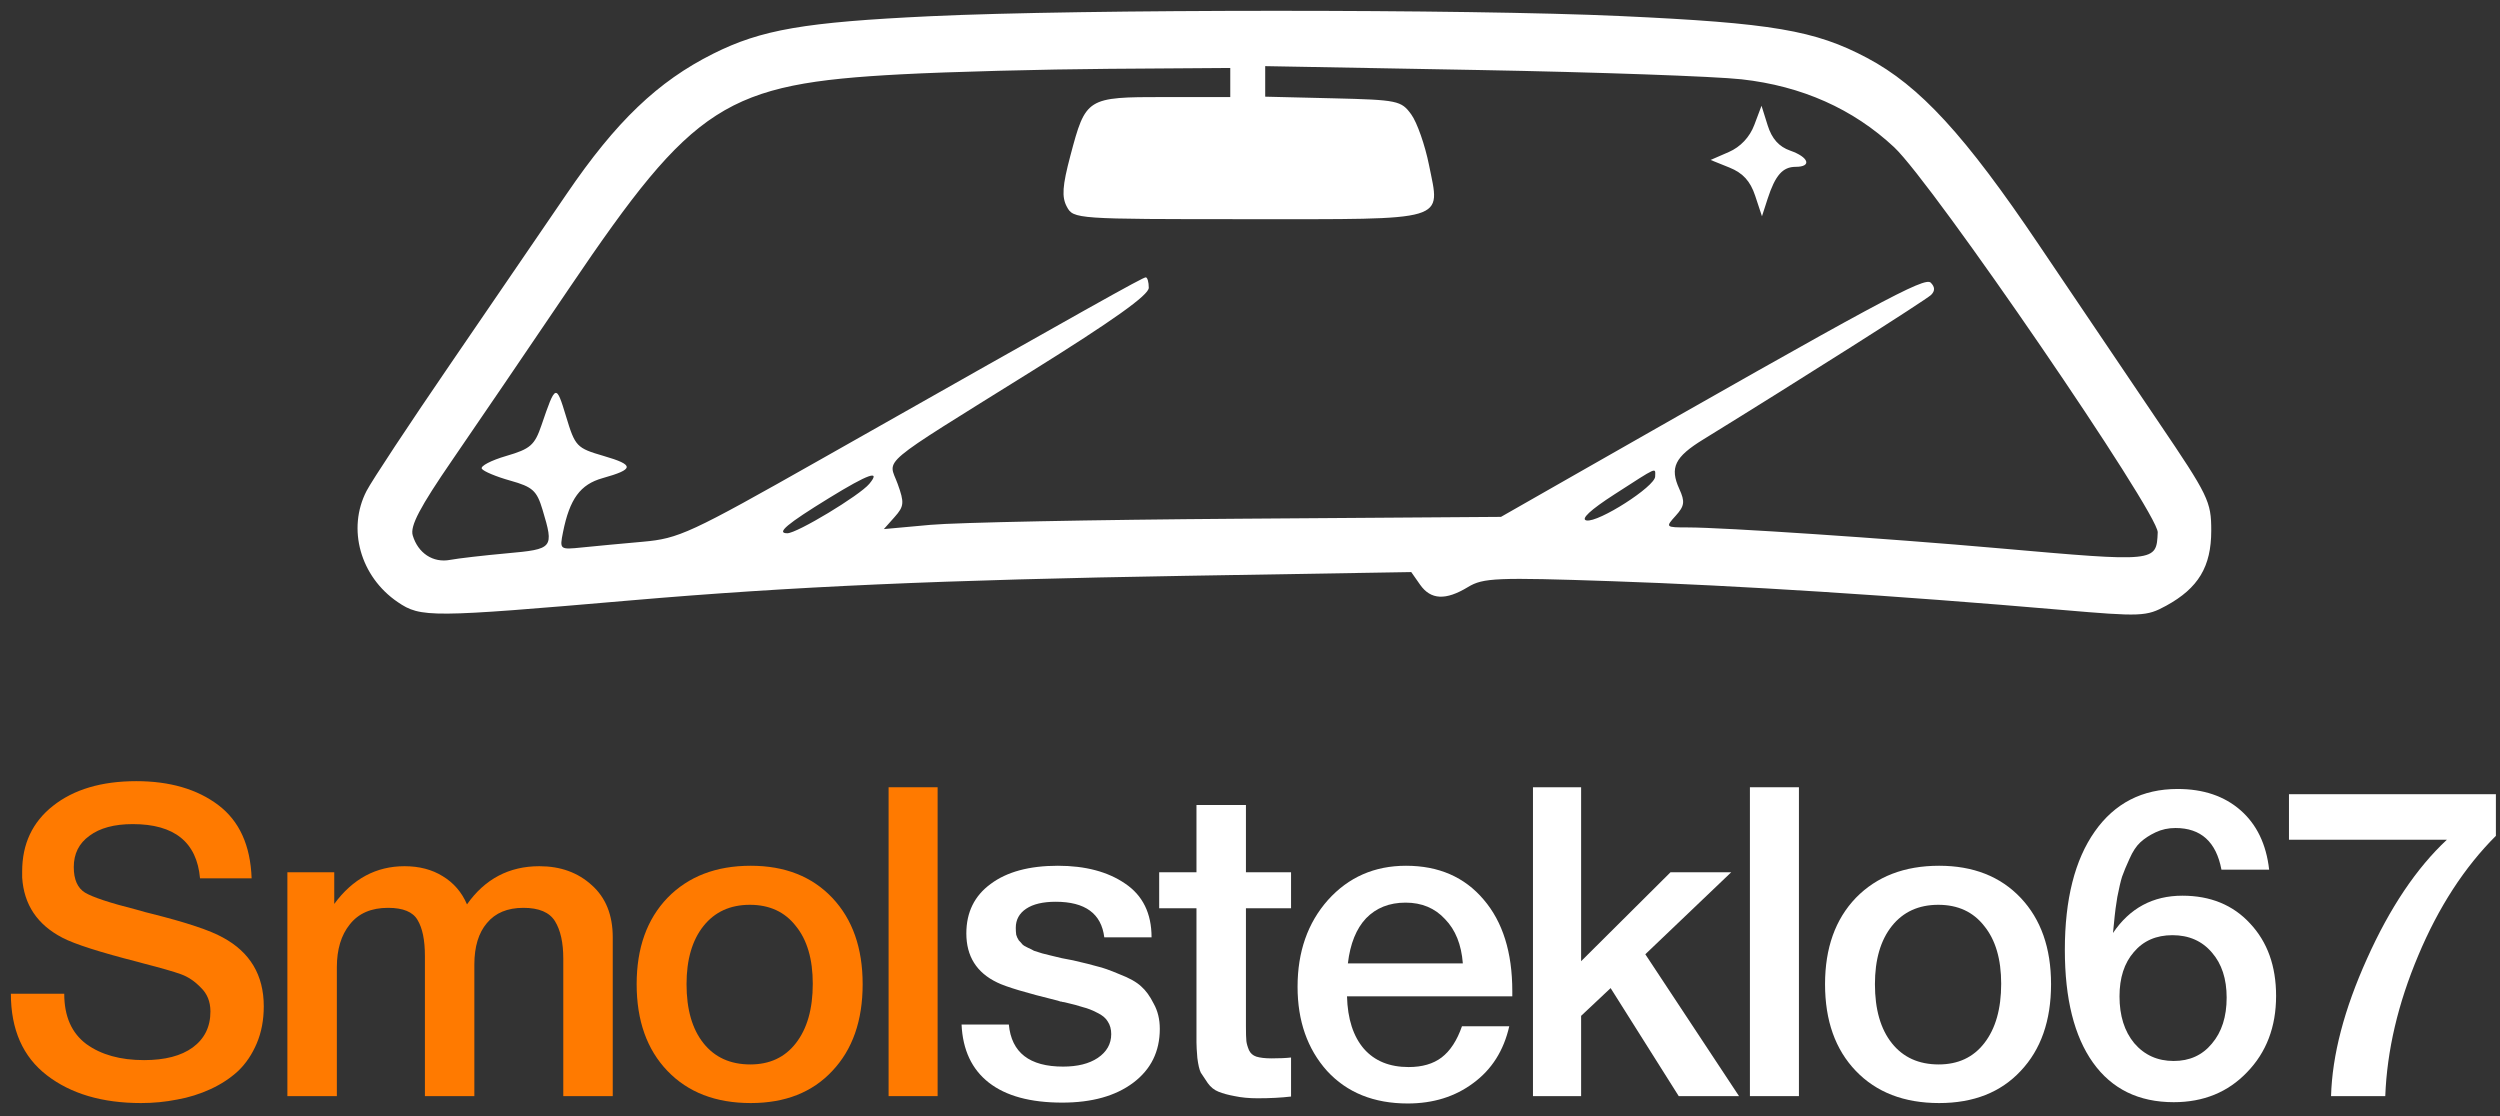 <?xml version="1.0" encoding="UTF-8"?> <svg xmlns="http://www.w3.org/2000/svg" width="112" height="50" viewBox="0 0 112 50" fill="none"><rect x="0" y="0" width="112" height="50" fill="#333333" stroke="none"/> <path fill-rule="evenodd" clip-rule="evenodd" d="M41.684 0.726C36.034 0.994 34.11 1.326 31.95 2.407C29.473 3.646 27.601 5.437 25.387 8.686C24.328 10.241 21.974 13.684 20.156 16.338C18.338 18.993 16.658 21.537 16.422 21.993C15.542 23.694 16.143 25.836 17.819 26.974C18.852 27.676 19.275 27.673 28.252 26.898C35.454 26.277 42.202 25.979 53.106 25.797L63.224 25.629L63.619 26.193C64.097 26.875 64.764 26.908 65.765 26.3C66.446 25.886 67.036 25.861 72.226 26.038C77.819 26.228 84.903 26.68 92.372 27.324C95.93 27.63 96.158 27.621 97.046 27.136C98.487 26.347 99.064 25.386 99.064 23.773C99.064 22.465 98.941 22.212 96.702 18.907C95.403 16.99 92.999 13.428 91.358 10.992C88.034 6.055 86.003 3.844 83.645 2.594C81.309 1.355 79.394 1.031 72.591 0.719C65.707 0.403 48.425 0.407 41.684 0.726ZM55.116 3.696V4.348H52.157C48.682 4.348 48.642 4.373 47.951 6.982C47.594 8.329 47.56 8.825 47.794 9.261C48.089 9.812 48.189 9.819 55.876 9.819C64.974 9.819 64.532 9.951 64.019 7.39C63.842 6.505 63.485 5.487 63.226 5.129C62.776 4.507 62.619 4.474 59.718 4.404L56.681 4.331V3.647V2.963L66.266 3.137C71.538 3.233 76.828 3.421 78.022 3.553C80.717 3.853 83.02 4.877 84.856 6.594C86.59 8.214 96.704 22.993 96.666 23.851C96.606 25.189 96.633 25.186 89.544 24.562C84.503 24.118 77.211 23.629 75.62 23.629C74.613 23.629 74.604 23.621 75.07 23.107C75.468 22.667 75.494 22.478 75.233 21.904C74.797 20.949 75.027 20.474 76.305 19.688C80.587 17.051 86.295 13.43 86.515 13.21C86.694 13.032 86.688 12.855 86.498 12.664C86.226 12.393 84.186 13.495 70.635 21.222L67.244 23.156L55.507 23.239C49.052 23.284 42.832 23.407 41.684 23.513L39.597 23.703L40.077 23.164C40.507 22.681 40.521 22.523 40.212 21.669C39.793 20.513 39.215 20.999 46.183 16.654C49.868 14.356 51.465 13.22 51.465 12.893C51.465 12.636 51.404 12.425 51.33 12.425C51.196 12.425 48.955 13.68 36.755 20.588C30.904 23.9 30.415 24.126 28.8 24.27C27.853 24.354 26.625 24.469 26.072 24.526C25.075 24.628 25.067 24.622 25.223 23.841C25.521 22.351 25.996 21.702 26.992 21.422C28.424 21.02 28.434 20.832 27.045 20.427C25.831 20.073 25.767 20.006 25.358 18.652C24.915 17.189 24.889 17.198 24.259 19.047C23.953 19.944 23.762 20.111 22.682 20.426C22.006 20.623 21.512 20.88 21.585 20.998C21.658 21.116 22.234 21.357 22.864 21.533C23.863 21.813 24.049 21.98 24.306 22.837C24.823 24.562 24.792 24.601 22.709 24.789C21.67 24.883 20.523 25.015 20.162 25.083C19.402 25.227 18.726 24.782 18.49 23.985C18.366 23.567 18.806 22.729 20.27 20.598C21.34 19.041 23.706 15.565 25.527 12.873C31.096 4.646 32.495 3.746 40.38 3.329C42.532 3.215 46.728 3.105 49.704 3.083L55.116 3.045V3.696ZM78.593 5.596C78.388 6.143 77.972 6.584 77.452 6.81L76.634 7.166L77.48 7.507C78.082 7.75 78.414 8.113 78.631 8.768L78.936 9.689L79.189 8.907C79.531 7.853 79.864 7.474 80.447 7.474C81.184 7.474 81.036 7.039 80.201 6.748C79.697 6.572 79.379 6.215 79.191 5.615L78.916 4.738L78.593 5.596ZM74.151 21.349C74.145 21.797 71.609 23.419 71.075 23.316C70.798 23.262 71.248 22.843 72.334 22.143C74.308 20.872 74.157 20.937 74.151 21.349ZM38.945 21.676C38.509 22.2 35.707 23.89 35.273 23.89C34.757 23.89 35.247 23.477 37.154 22.305C38.904 21.229 39.485 21.025 38.945 21.676Z" fill="white"></path> <path d="M11.273 39.35H8.961C8.818 37.73 7.814 36.92 5.948 36.92C5.119 36.92 4.471 37.095 4.005 37.445C3.538 37.782 3.305 38.248 3.305 38.844C3.305 39.402 3.474 39.784 3.811 39.991C4.16 40.198 4.925 40.451 6.104 40.749C6.415 40.84 6.654 40.904 6.823 40.943C8.365 41.332 9.414 41.682 9.971 41.993C11.202 42.654 11.817 43.684 11.817 45.083C11.817 45.692 11.714 46.242 11.506 46.735C11.299 47.227 11.021 47.642 10.671 47.978C10.321 48.302 9.906 48.575 9.427 48.795C8.948 49.015 8.449 49.17 7.931 49.261C7.412 49.365 6.875 49.417 6.318 49.417C4.581 49.417 3.176 49.002 2.1 48.173C1.025 47.344 0.487 46.126 0.487 44.519H2.878C2.878 45.53 3.208 46.281 3.869 46.774C4.53 47.253 5.391 47.493 6.454 47.493C7.386 47.493 8.112 47.305 8.63 46.929C9.161 46.54 9.427 46.003 9.427 45.316C9.427 44.876 9.284 44.519 8.999 44.247C8.727 43.962 8.429 43.761 8.105 43.645C7.782 43.528 7.218 43.366 6.415 43.159C6.324 43.133 6.253 43.114 6.201 43.1C4.478 42.66 3.344 42.297 2.8 42.012C1.673 41.429 1.07 40.529 0.993 39.311C0.993 39.22 0.993 39.13 0.993 39.039C0.993 37.808 1.453 36.83 2.372 36.104C3.305 35.366 4.549 34.996 6.104 34.996C7.607 34.996 8.831 35.353 9.777 36.065C10.723 36.778 11.221 37.873 11.273 39.35Z" fill="#FF7A00"></path> <path d="M14.974 39.078V40.496C15.803 39.369 16.853 38.806 18.122 38.806C18.783 38.806 19.353 38.955 19.833 39.253C20.325 39.551 20.688 39.972 20.921 40.516C21.724 39.376 22.806 38.806 24.166 38.806C25.112 38.806 25.896 39.091 26.518 39.661C27.14 40.218 27.451 40.995 27.451 41.993V49.106H25.235V42.945C25.235 42.233 25.112 41.675 24.866 41.274C24.62 40.872 24.147 40.671 23.448 40.671C22.735 40.671 22.191 40.898 21.815 41.352C21.439 41.792 21.251 42.414 21.251 43.217V49.106H19.036V42.828C19.036 42.116 18.926 41.578 18.706 41.215C18.498 40.853 18.058 40.671 17.384 40.671C16.633 40.671 16.062 40.917 15.674 41.41C15.285 41.889 15.091 42.531 15.091 43.334V49.106H12.875V39.078H14.974Z" fill="#FF7A00"></path> <path d="M33.633 38.786C35.162 38.786 36.38 39.266 37.287 40.224C38.194 41.183 38.647 42.472 38.647 44.092C38.647 45.724 38.194 47.02 37.287 47.978C36.393 48.937 35.175 49.417 33.633 49.417C32.066 49.417 30.822 48.937 29.902 47.978C28.982 47.02 28.522 45.724 28.522 44.092C28.522 42.472 28.982 41.183 29.902 40.224C30.835 39.266 32.078 38.786 33.633 38.786ZM35.654 41.487C35.162 40.853 34.475 40.535 33.594 40.535C32.713 40.535 32.02 40.853 31.515 41.487C31.01 42.122 30.757 42.99 30.757 44.092C30.757 45.219 31.01 46.1 31.515 46.735C32.02 47.37 32.72 47.687 33.614 47.687C34.482 47.687 35.162 47.37 35.654 46.735C36.16 46.087 36.412 45.199 36.412 44.072C36.412 42.971 36.16 42.109 35.654 41.487Z" fill="#FF7A00"></path> <path d="M42.005 35.269V49.106H39.809V35.269H42.005Z" fill="#FF7A00"></path> <path d="M51.59 41.993H49.472C49.342 40.93 48.617 40.399 47.295 40.399C46.725 40.399 46.285 40.503 45.974 40.71C45.663 40.917 45.507 41.203 45.507 41.565C45.507 41.682 45.514 41.785 45.526 41.876C45.552 41.967 45.591 42.051 45.643 42.129C45.708 42.194 45.76 42.252 45.799 42.304C45.85 42.356 45.935 42.407 46.051 42.459C46.168 42.511 46.259 42.556 46.323 42.595C46.401 42.621 46.524 42.66 46.693 42.712C46.861 42.751 46.991 42.783 47.081 42.809C47.185 42.835 47.347 42.874 47.567 42.926C47.787 42.965 47.956 42.997 48.072 43.023C48.578 43.139 48.941 43.23 49.161 43.295C49.394 43.347 49.724 43.463 50.152 43.645C50.592 43.813 50.916 43.995 51.123 44.189C51.331 44.37 51.519 44.629 51.687 44.966C51.868 45.29 51.959 45.666 51.959 46.093C51.959 47.104 51.564 47.907 50.774 48.503C49.983 49.099 48.921 49.397 47.587 49.397C46.161 49.397 45.067 49.099 44.302 48.503C43.538 47.907 43.13 47.039 43.078 45.899H45.196C45.313 47.156 46.123 47.784 47.625 47.784C48.273 47.784 48.791 47.655 49.18 47.395C49.582 47.123 49.783 46.767 49.783 46.327C49.783 46.106 49.731 45.919 49.627 45.763C49.536 45.608 49.381 45.478 49.161 45.374C48.941 45.258 48.727 45.173 48.519 45.122C48.325 45.057 48.059 44.986 47.723 44.908C47.671 44.895 47.632 44.889 47.606 44.889C47.58 44.876 47.548 44.869 47.509 44.869C47.47 44.856 47.431 44.843 47.392 44.83C45.967 44.48 45.06 44.208 44.671 44.014C43.752 43.573 43.292 42.841 43.292 41.818C43.292 40.872 43.654 40.134 44.38 39.602C45.105 39.058 46.11 38.786 47.392 38.786C48.623 38.786 49.627 39.052 50.404 39.583C51.195 40.114 51.59 40.917 51.59 41.993Z" fill="white"></path> <path d="M57.839 39.078V40.691H55.818V45.977C55.818 46.288 55.824 46.508 55.837 46.638C55.85 46.754 55.889 46.89 55.954 47.046C56.019 47.188 56.129 47.285 56.284 47.337C56.453 47.389 56.679 47.415 56.965 47.415C57.327 47.415 57.619 47.402 57.839 47.376V49.125C57.399 49.177 56.9 49.203 56.343 49.203C55.954 49.203 55.611 49.17 55.313 49.106C55.028 49.054 54.788 48.989 54.594 48.911C54.399 48.834 54.237 48.704 54.108 48.523C53.978 48.328 53.874 48.173 53.797 48.056C53.732 47.927 53.68 47.706 53.641 47.395C53.615 47.084 53.602 46.851 53.602 46.696C53.602 46.527 53.602 46.242 53.602 45.841C53.602 45.789 53.602 45.75 53.602 45.724C53.602 45.685 53.602 45.646 53.602 45.608C53.602 45.556 53.602 45.51 53.602 45.471V40.691H51.931V39.078H53.602V36.065H55.818V39.078H57.839Z" fill="white"></path> <path d="M67.615 45.977C67.368 47.065 66.831 47.914 66.001 48.523C65.185 49.132 64.207 49.436 63.067 49.436C61.551 49.436 60.346 48.95 59.452 47.978C58.571 46.994 58.131 45.737 58.131 44.208C58.131 42.641 58.584 41.345 59.491 40.322C60.411 39.298 61.577 38.786 62.989 38.786C64.453 38.786 65.613 39.291 66.468 40.302C67.323 41.3 67.751 42.666 67.751 44.403V44.636H60.346C60.372 45.646 60.625 46.43 61.104 46.987C61.584 47.532 62.251 47.804 63.106 47.804C63.715 47.804 64.207 47.661 64.583 47.376C64.972 47.078 65.276 46.612 65.496 45.977H67.615ZM65.535 43.159C65.47 42.317 65.205 41.656 64.738 41.177C64.285 40.684 63.695 40.438 62.97 40.438C62.244 40.438 61.655 40.671 61.201 41.138C60.761 41.604 60.489 42.278 60.385 43.159H65.535Z" fill="white"></path> <path d="M77.558 39.078L73.71 42.751L77.908 49.106H75.207L72.156 44.267L70.834 45.51V49.106H68.677V35.269H70.834V43.062L74.838 39.078H77.558Z" fill="white"></path> <path d="M80.592 35.269V49.106H78.396V35.269H80.592Z" fill="white"></path> <path d="M86.873 38.786C88.402 38.786 89.62 39.266 90.527 40.224C91.434 41.183 91.887 42.472 91.887 44.092C91.887 45.724 91.434 47.02 90.527 47.978C89.633 48.937 88.415 49.417 86.873 49.417C85.306 49.417 84.062 48.937 83.142 47.978C82.222 47.02 81.762 45.724 81.762 44.092C81.762 42.472 82.222 41.183 83.142 40.224C84.075 39.266 85.319 38.786 86.873 38.786ZM88.895 41.487C88.402 40.853 87.716 40.535 86.835 40.535C85.954 40.535 85.26 40.853 84.755 41.487C84.25 42.122 83.997 42.99 83.997 44.092C83.997 45.219 84.25 46.1 84.755 46.735C85.26 47.37 85.96 47.687 86.854 47.687C87.722 47.687 88.402 47.37 88.895 46.735C89.4 46.087 89.653 45.199 89.653 44.072C89.653 42.971 89.4 42.109 88.895 41.487Z" fill="white"></path> <path d="M101.658 38.961H99.521C99.287 37.717 98.601 37.095 97.461 37.095C97.137 37.095 96.839 37.16 96.567 37.29C96.295 37.419 96.068 37.568 95.886 37.737C95.705 37.905 95.543 38.151 95.401 38.475C95.258 38.786 95.148 39.052 95.07 39.272C95.005 39.479 94.934 39.784 94.856 40.185C94.792 40.587 94.753 40.866 94.74 41.021C94.727 41.177 94.701 41.436 94.662 41.798C95.414 40.684 96.45 40.127 97.772 40.127C99.028 40.127 100.039 40.542 100.803 41.371C101.581 42.2 101.969 43.282 101.969 44.616C101.969 46.003 101.535 47.143 100.667 48.037C99.812 48.931 98.717 49.378 97.383 49.378C95.815 49.378 94.61 48.788 93.768 47.609C92.926 46.43 92.505 44.746 92.505 42.556C92.505 40.289 92.952 38.521 93.846 37.251C94.74 35.981 95.977 35.346 97.558 35.346C98.711 35.346 99.65 35.664 100.376 36.299C101.101 36.934 101.529 37.821 101.658 38.961ZM97.325 41.896C96.599 41.896 96.022 42.148 95.595 42.654C95.167 43.146 94.954 43.807 94.954 44.636C94.954 45.504 95.174 46.203 95.614 46.735C96.068 47.266 96.657 47.532 97.383 47.532C98.096 47.532 98.665 47.272 99.093 46.754C99.534 46.236 99.754 45.549 99.754 44.694C99.754 43.852 99.534 43.178 99.093 42.673C98.653 42.155 98.063 41.896 97.325 41.896Z" fill="white"></path> <path d="M111.816 35.58V37.445C110.404 38.857 109.244 40.645 108.337 42.809C107.43 44.96 106.938 47.059 106.86 49.106H104.431C104.483 47.266 105.02 45.212 106.044 42.945C107.067 40.665 108.259 38.89 109.62 37.62H102.546V35.58H111.816Z" fill="white"></path> </svg> 